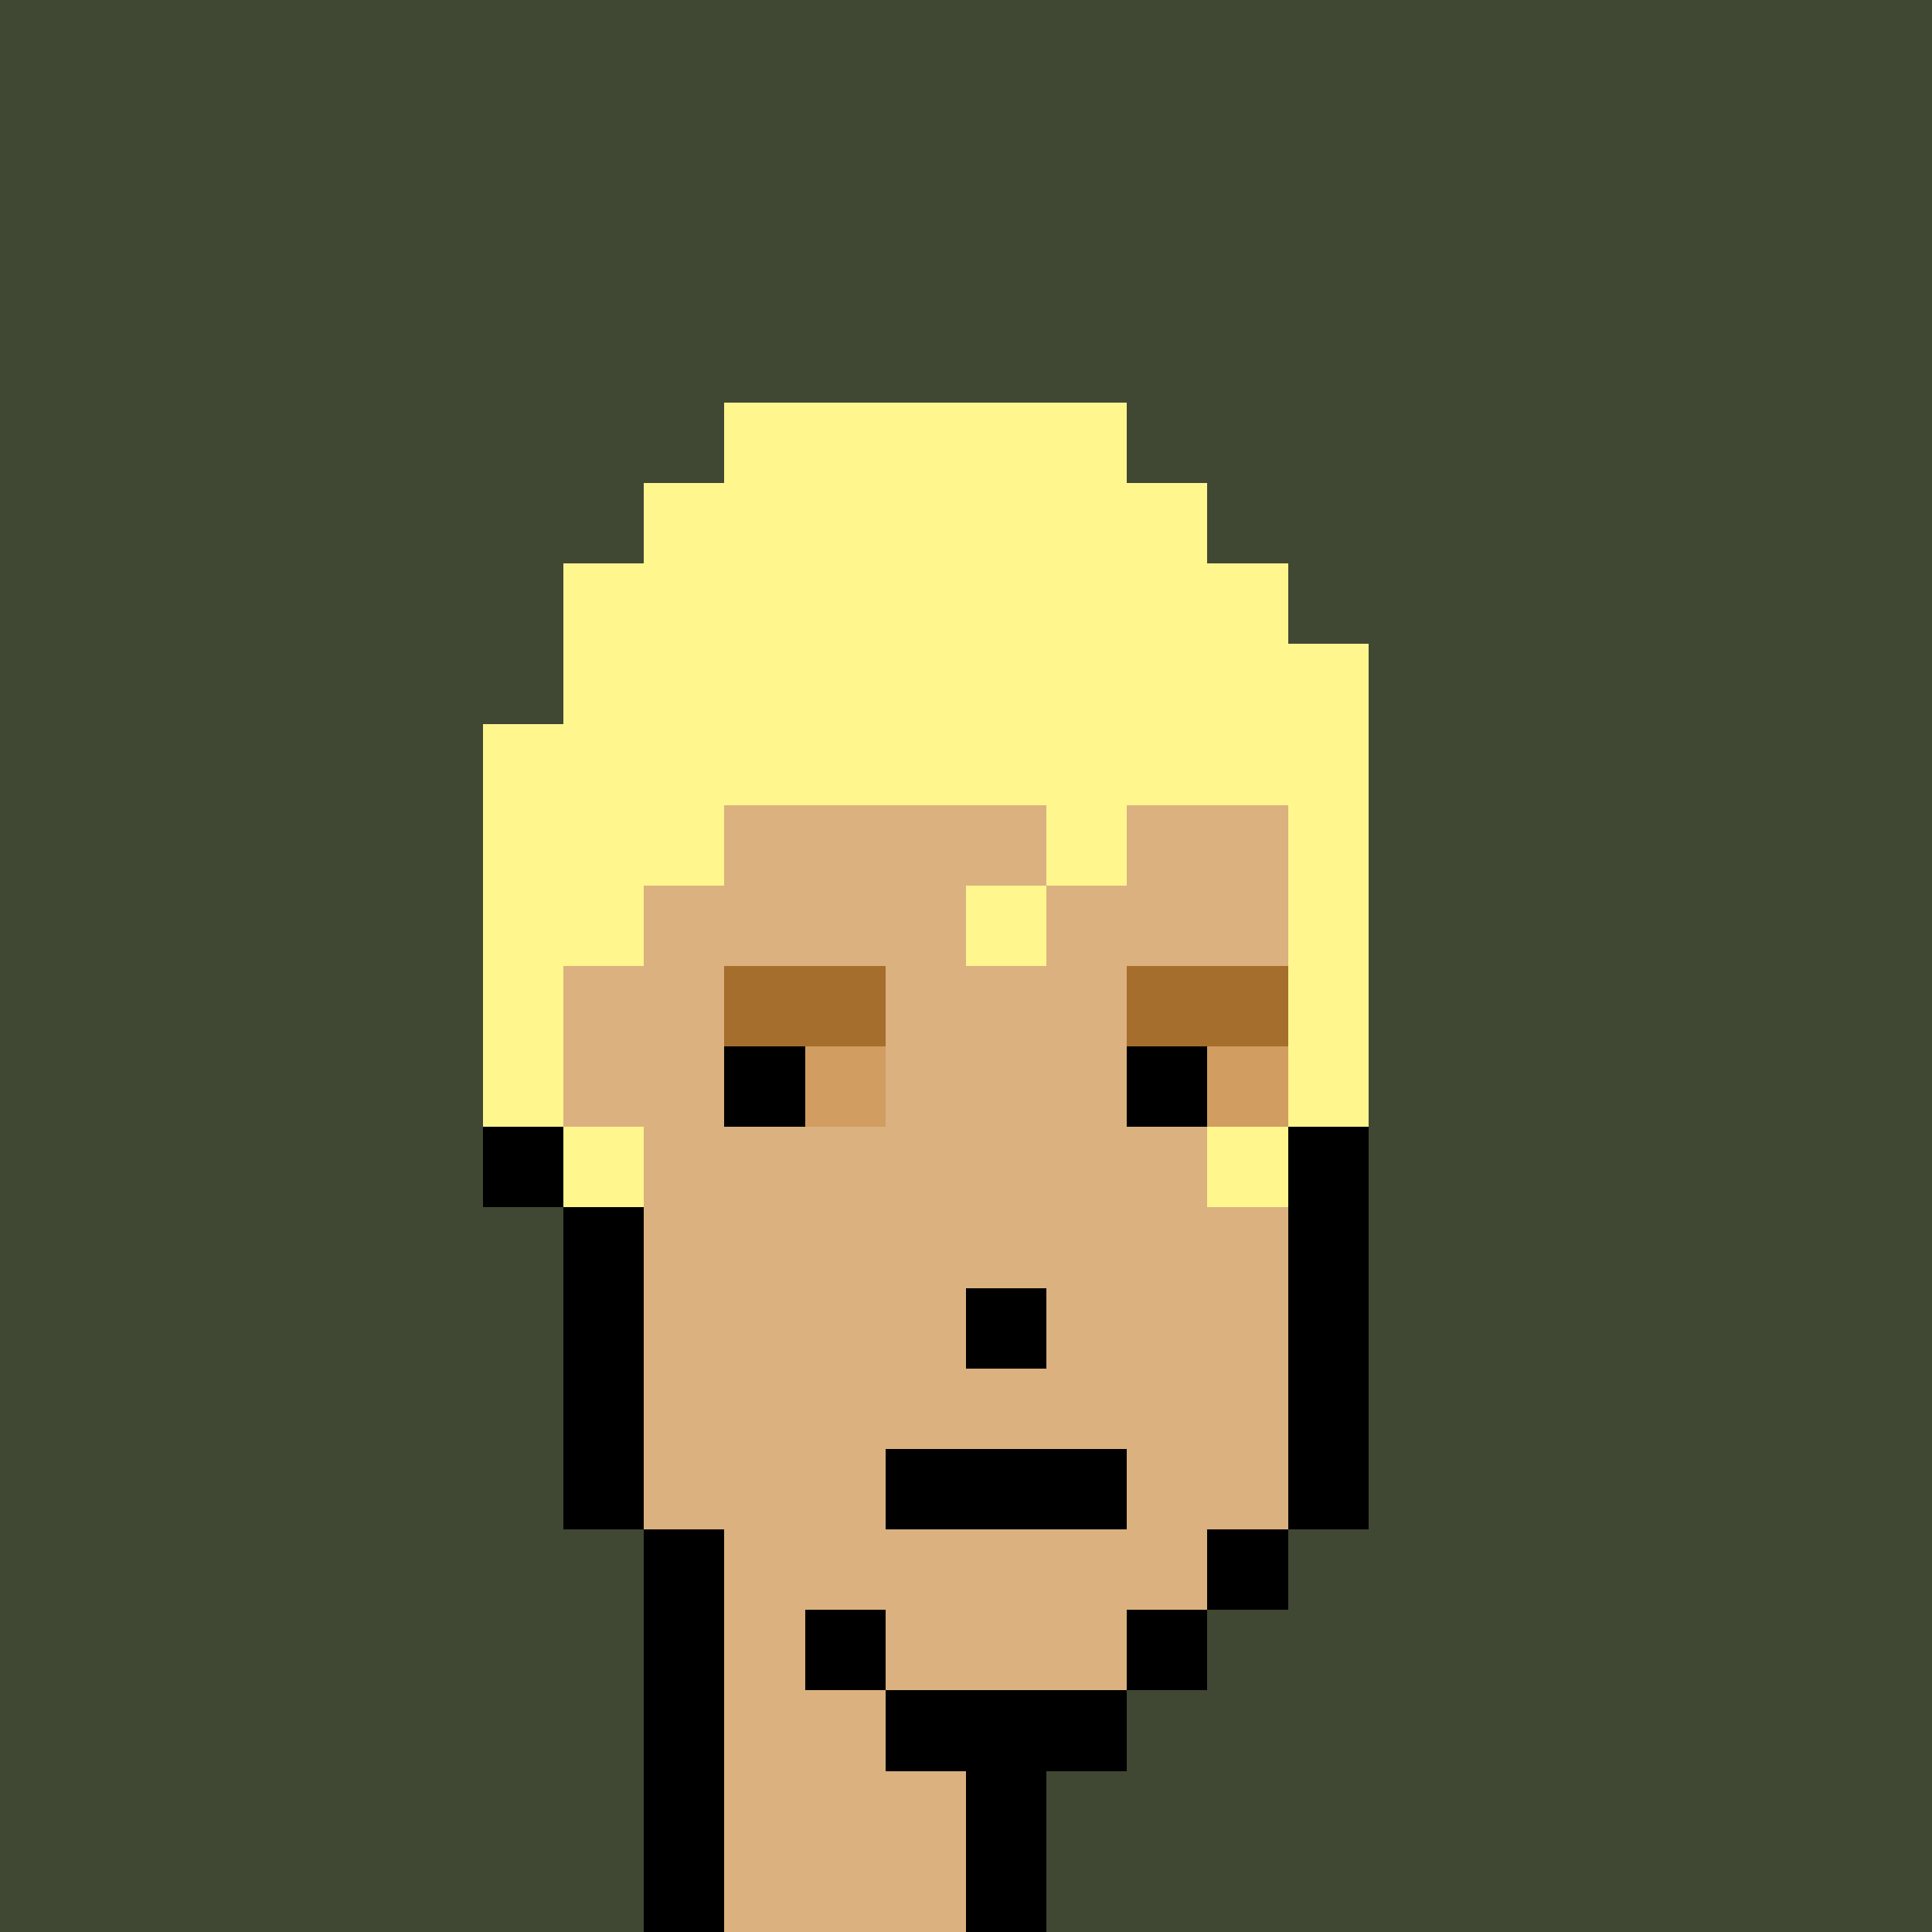 <svg xmlns="http://www.w3.org/2000/svg" viewBox="0 0 24 24" shape-rendering="crispEdges" width="768" height="768"><rect width="100%" height="100%" fill="#648596"/><rect width="24" height="1" x="0" y="0" fill="rgb(64,72,51)"/><rect width="24" height="4" x="0" y="1" fill="rgb(64,72,51)"/><rect width="10" height="1" x="0" y="5" fill="rgb(64,72,51)"/><rect width="5" height="1" x="9" y="5" fill="rgb(255,246,142)"/><rect width="10" height="1" x="14" y="5" fill="rgb(64,72,51)"/><rect width="9" height="1" x="0" y="6" fill="rgb(64,72,51)"/><rect width="7" height="1" x="8" y="6" fill="rgb(255,246,142)"/><rect width="9" height="1" x="15" y="6" fill="rgb(64,72,51)"/><rect width="8" height="1" x="0" y="7" fill="rgb(64,72,51)"/><rect width="9" height="1" x="7" y="7" fill="rgb(255,246,142)"/><rect width="8" height="1" x="16" y="7" fill="rgb(64,72,51)"/><rect width="8" height="1" x="0" y="8" fill="rgb(64,72,51)"/><rect width="10" height="1" x="7" y="8" fill="rgb(255,246,142)"/><rect width="7" height="1" x="17" y="8" fill="rgb(64,72,51)"/><rect width="7" height="1" x="0" y="9" fill="rgb(64,72,51)"/><rect width="11" height="1" x="6" y="9" fill="rgb(255,246,142)"/><rect width="7" height="1" x="17" y="9" fill="rgb(64,72,51)"/><rect width="7" height="1" x="0" y="10" fill="rgb(64,72,51)"/><rect width="3" height="1" x="6" y="10" fill="rgb(255,246,142)"/><rect width="4" height="1" x="9" y="10" fill="rgb(219,177,128)"/><rect width="1" height="1" x="13" y="10" fill="rgb(255,246,142)"/><rect width="2" height="1" x="14" y="10" fill="rgb(219,177,128)"/><rect width="1" height="1" x="16" y="10" fill="rgb(255,246,142)"/><rect width="7" height="1" x="17" y="10" fill="rgb(64,72,51)"/><rect width="7" height="1" x="0" y="11" fill="rgb(64,72,51)"/><rect width="2" height="1" x="6" y="11" fill="rgb(255,246,142)"/><rect width="4" height="1" x="8" y="11" fill="rgb(219,177,128)"/><rect width="1" height="1" x="12" y="11" fill="rgb(255,246,142)"/><rect width="3" height="1" x="13" y="11" fill="rgb(219,177,128)"/><rect width="1" height="1" x="16" y="11" fill="rgb(255,246,142)"/><rect width="7" height="1" x="17" y="11" fill="rgb(64,72,51)"/><rect width="7" height="1" x="0" y="12" fill="rgb(64,72,51)"/><rect width="1" height="1" x="6" y="12" fill="rgb(255,246,142)"/><rect width="2" height="1" x="7" y="12" fill="rgb(219,177,128)"/><rect width="2" height="1" x="9" y="12" fill="rgb(166,110,44)"/><rect width="3" height="1" x="11" y="12" fill="rgb(219,177,128)"/><rect width="2" height="1" x="14" y="12" fill="rgb(166,110,44)"/><rect width="1" height="1" x="16" y="12" fill="rgb(255,246,142)"/><rect width="7" height="1" x="17" y="12" fill="rgb(64,72,51)"/><rect width="7" height="1" x="0" y="13" fill="rgb(64,72,51)"/><rect width="1" height="1" x="6" y="13" fill="rgb(255,246,142)"/><rect width="2" height="1" x="7" y="13" fill="rgb(219,177,128)"/><rect width="1" height="1" x="9" y="13" fill="rgb(0,0,0)"/><rect width="1" height="1" x="10" y="13" fill="rgb(210,157,96)"/><rect width="3" height="1" x="11" y="13" fill="rgb(219,177,128)"/><rect width="1" height="1" x="14" y="13" fill="rgb(0,0,0)"/><rect width="1" height="1" x="15" y="13" fill="rgb(210,157,96)"/><rect width="1" height="1" x="16" y="13" fill="rgb(255,246,142)"/><rect width="7" height="1" x="17" y="13" fill="rgb(64,72,51)"/><rect width="7" height="1" x="0" y="14" fill="rgb(64,72,51)"/><rect width="1" height="1" x="6" y="14" fill="rgb(0,0,0)"/><rect width="1" height="1" x="7" y="14" fill="rgb(255,246,142)"/><rect width="7" height="1" x="8" y="14" fill="rgb(219,177,128)"/><rect width="1" height="1" x="15" y="14" fill="rgb(255,246,142)"/><rect width="1" height="1" x="16" y="14" fill="rgb(0,0,0)"/><rect width="7" height="1" x="17" y="14" fill="rgb(64,72,51)"/><rect width="8" height="1" x="0" y="15" fill="rgb(64,72,51)"/><rect width="1" height="1" x="7" y="15" fill="rgb(0,0,0)"/><rect width="8" height="1" x="8" y="15" fill="rgb(219,177,128)"/><rect width="1" height="1" x="16" y="15" fill="rgb(0,0,0)"/><rect width="7" height="1" x="17" y="15" fill="rgb(64,72,51)"/><rect width="8" height="1" x="0" y="16" fill="rgb(64,72,51)"/><rect width="1" height="1" x="7" y="16" fill="rgb(0,0,0)"/><rect width="4" height="1" x="8" y="16" fill="rgb(219,177,128)"/><rect width="1" height="1" x="12" y="16" fill="rgb(0,0,0)"/><rect width="3" height="1" x="13" y="16" fill="rgb(219,177,128)"/><rect width="1" height="1" x="16" y="16" fill="rgb(0,0,0)"/><rect width="7" height="1" x="17" y="16" fill="rgb(64,72,51)"/><rect width="8" height="1" x="0" y="17" fill="rgb(64,72,51)"/><rect width="1" height="1" x="7" y="17" fill="rgb(0,0,0)"/><rect width="8" height="1" x="8" y="17" fill="rgb(219,177,128)"/><rect width="1" height="1" x="16" y="17" fill="rgb(0,0,0)"/><rect width="7" height="1" x="17" y="17" fill="rgb(64,72,51)"/><rect width="8" height="1" x="0" y="18" fill="rgb(64,72,51)"/><rect width="1" height="1" x="7" y="18" fill="rgb(0,0,0)"/><rect width="3" height="1" x="8" y="18" fill="rgb(219,177,128)"/><rect width="3" height="1" x="11" y="18" fill="rgb(0,0,0)"/><rect width="2" height="1" x="14" y="18" fill="rgb(219,177,128)"/><rect width="1" height="1" x="16" y="18" fill="rgb(0,0,0)"/><rect width="7" height="1" x="17" y="18" fill="rgb(64,72,51)"/><rect width="9" height="1" x="0" y="19" fill="rgb(64,72,51)"/><rect width="1" height="1" x="8" y="19" fill="rgb(0,0,0)"/><rect width="6" height="1" x="9" y="19" fill="rgb(219,177,128)"/><rect width="1" height="1" x="15" y="19" fill="rgb(0,0,0)"/><rect width="8" height="1" x="16" y="19" fill="rgb(64,72,51)"/><rect width="9" height="1" x="0" y="20" fill="rgb(64,72,51)"/><rect width="1" height="1" x="8" y="20" fill="rgb(0,0,0)"/><rect width="1" height="1" x="9" y="20" fill="rgb(219,177,128)"/><rect width="1" height="1" x="10" y="20" fill="rgb(0,0,0)"/><rect width="3" height="1" x="11" y="20" fill="rgb(219,177,128)"/><rect width="1" height="1" x="14" y="20" fill="rgb(0,0,0)"/><rect width="9" height="1" x="15" y="20" fill="rgb(64,72,51)"/><rect width="9" height="1" x="0" y="21" fill="rgb(64,72,51)"/><rect width="1" height="1" x="8" y="21" fill="rgb(0,0,0)"/><rect width="2" height="1" x="9" y="21" fill="rgb(219,177,128)"/><rect width="3" height="1" x="11" y="21" fill="rgb(0,0,0)"/><rect width="10" height="1" x="14" y="21" fill="rgb(64,72,51)"/><rect width="9" height="1" x="0" y="22" fill="rgb(64,72,51)"/><rect width="1" height="1" x="8" y="22" fill="rgb(0,0,0)"/><rect width="3" height="1" x="9" y="22" fill="rgb(219,177,128)"/><rect width="1" height="1" x="12" y="22" fill="rgb(0,0,0)"/><rect width="11" height="1" x="13" y="22" fill="rgb(64,72,51)"/><rect width="9" height="1" x="0" y="23" fill="rgb(64,72,51)"/><rect width="1" height="1" x="8" y="23" fill="rgb(0,0,0)"/><rect width="3" height="1" x="9" y="23" fill="rgb(219,177,128)"/><rect width="1" height="1" x="12" y="23" fill="rgb(0,0,0)"/><rect width="11" height="1" x="13" y="23" fill="rgb(64,72,51)"/></svg>